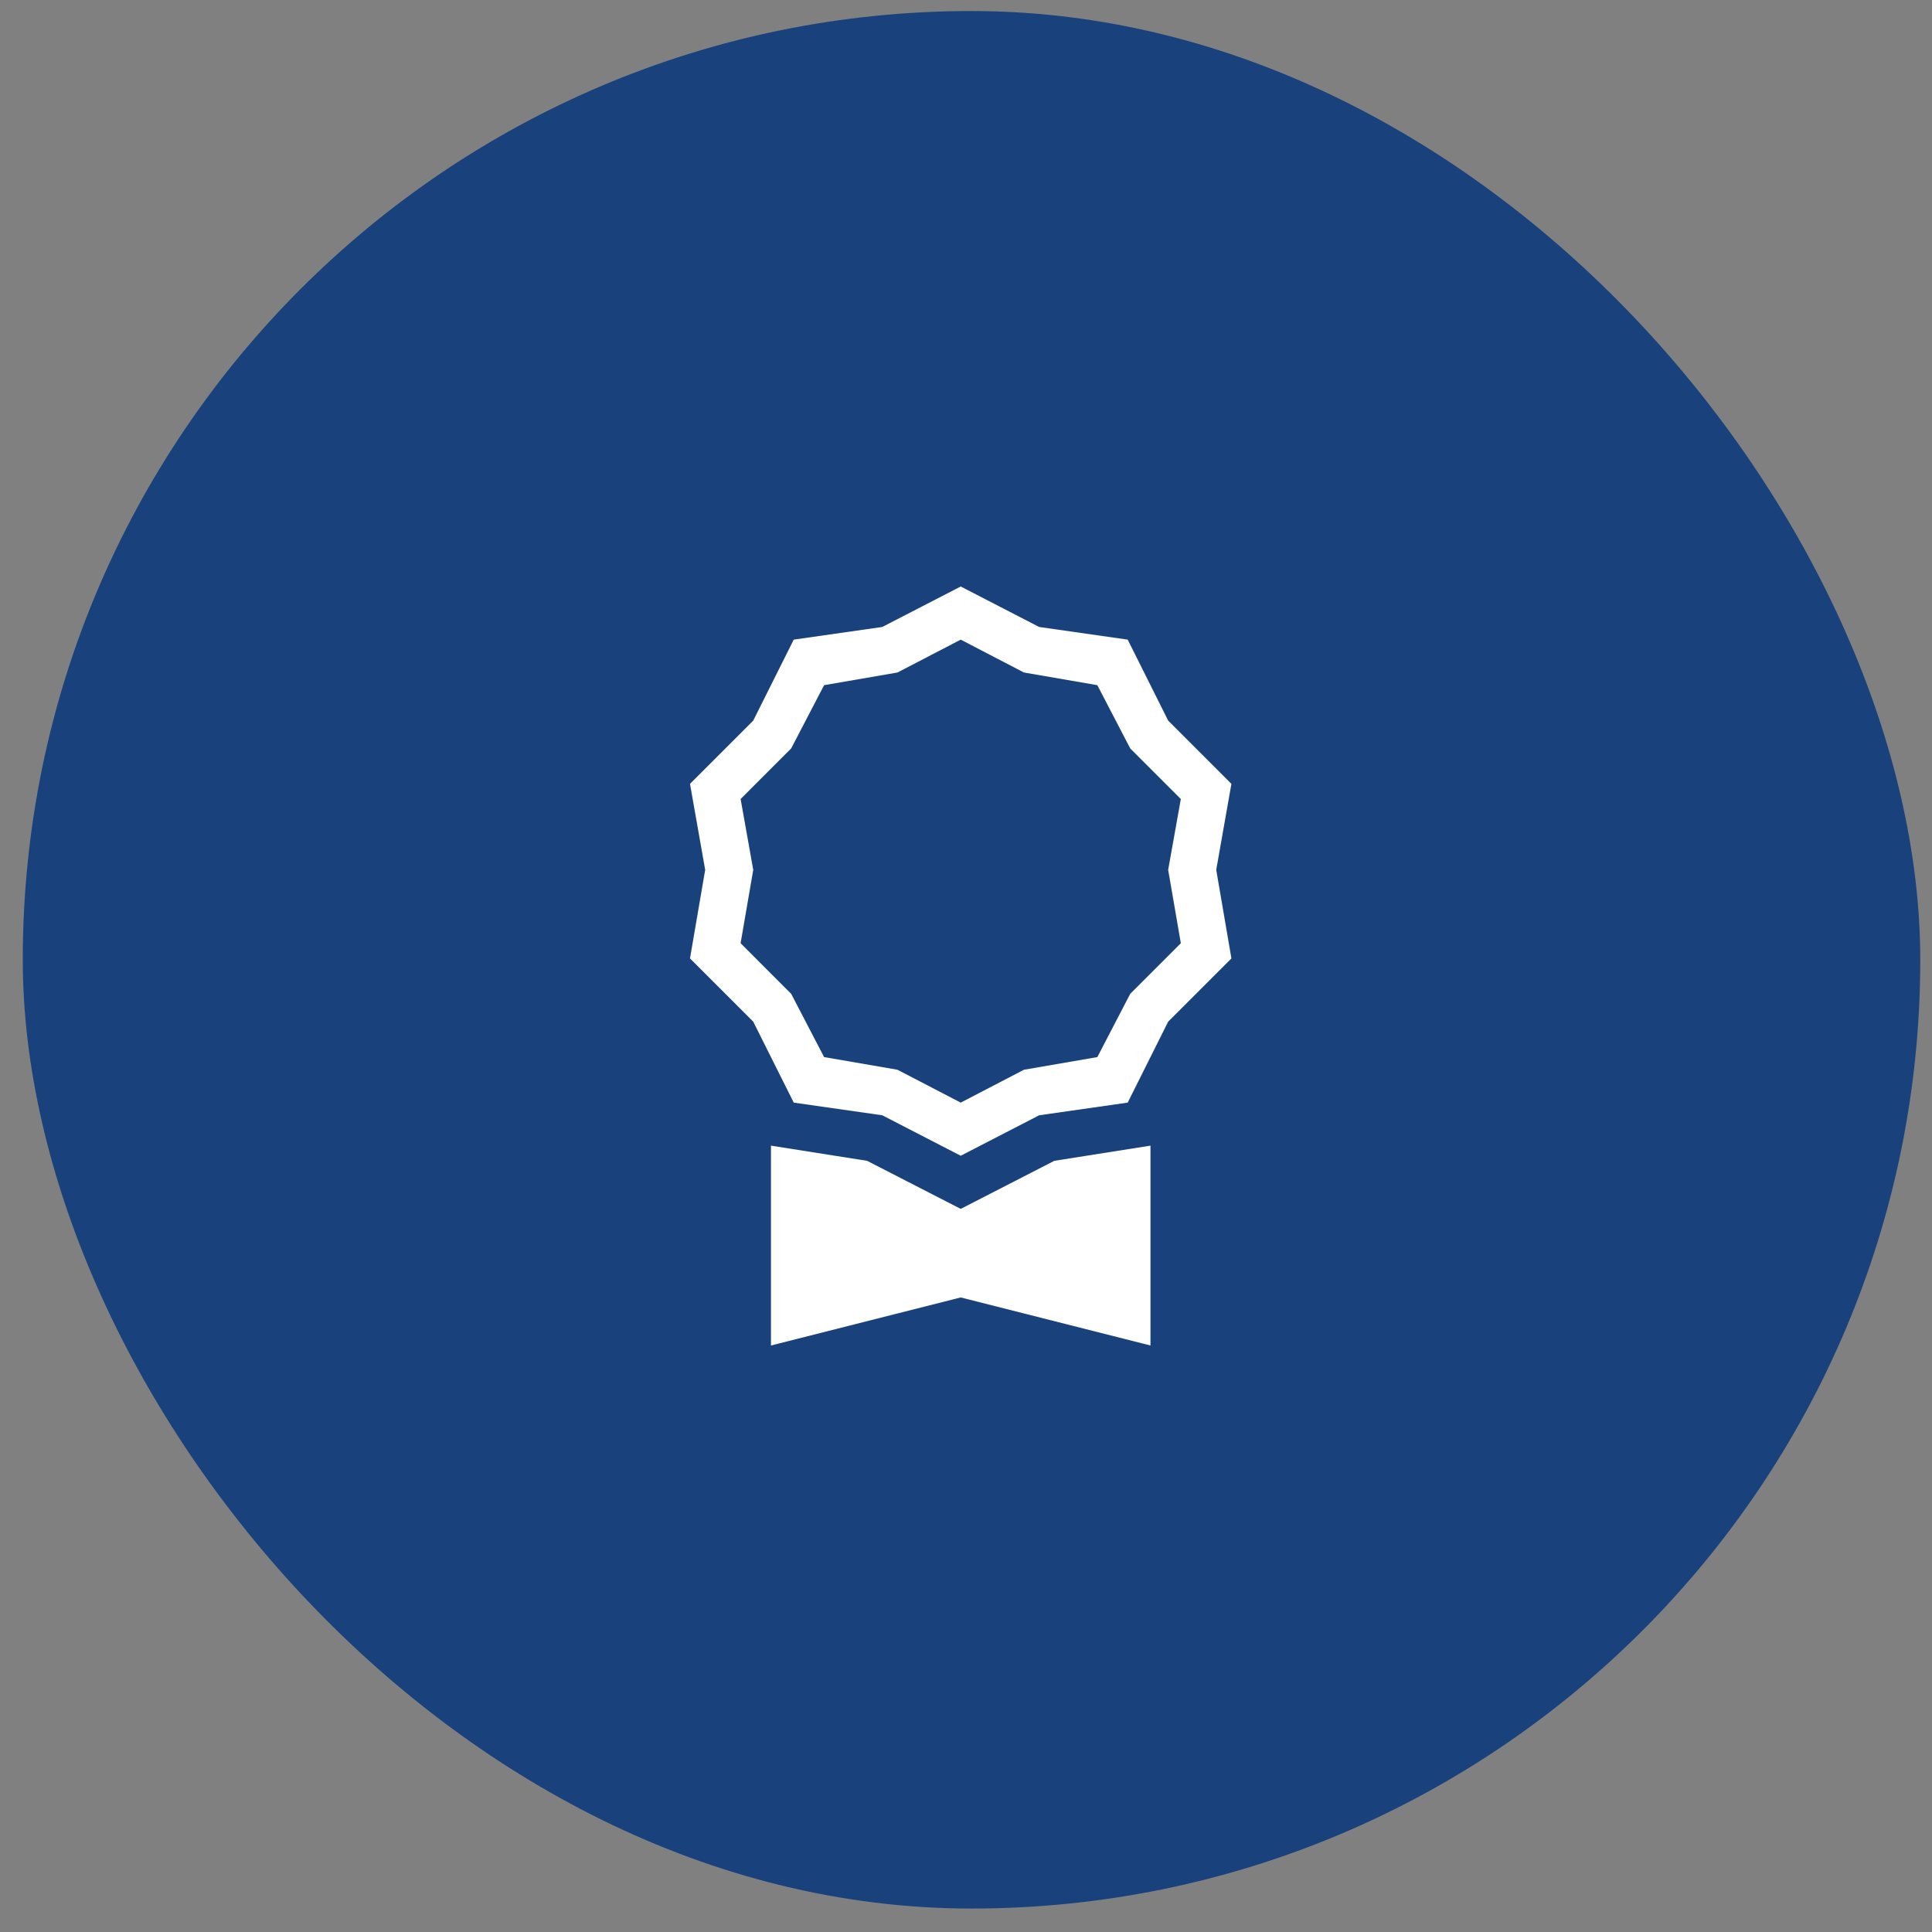 <svg width="56" height="56" viewBox="0 0 56 56" fill="none" xmlns="http://www.w3.org/2000/svg">
<rect x="0" y="0" width="56" height="56" fill="#808080" stroke="none"/>
<rect x="0.66" y="0.32" width="55" height="55" rx="27.5" fill="#19427D"/>
<path d="M30.12 18.173L27.847 17L25.573 18.173L23.007 18.54L21.833 20.887L20 22.72L20.44 25.213L20 27.78L21.833 29.613L23.007 31.96L25.573 32.327L27.847 33.5L30.12 32.327L32.687 31.96L33.86 29.613L35.693 27.78L35.253 25.213L35.693 22.72L33.86 20.887L32.687 18.54L30.12 18.173ZM31.807 19.86L32.76 21.693L34.227 23.16L33.86 25.213L34.227 27.34L32.76 28.807L31.807 30.64L29.68 31.007L27.847 31.96L26.013 31.007L23.887 30.64L22.933 28.807L21.467 27.34L21.833 25.213L21.467 23.16L22.933 21.693L23.887 19.86L26.013 19.493L27.847 18.54L29.68 19.493L31.807 19.86ZM22.347 33.207V39L27.847 37.607L33.347 39V33.207L30.56 33.647L27.847 35.04L25.133 33.647L22.347 33.207Z" fill="white"/>
</svg>
